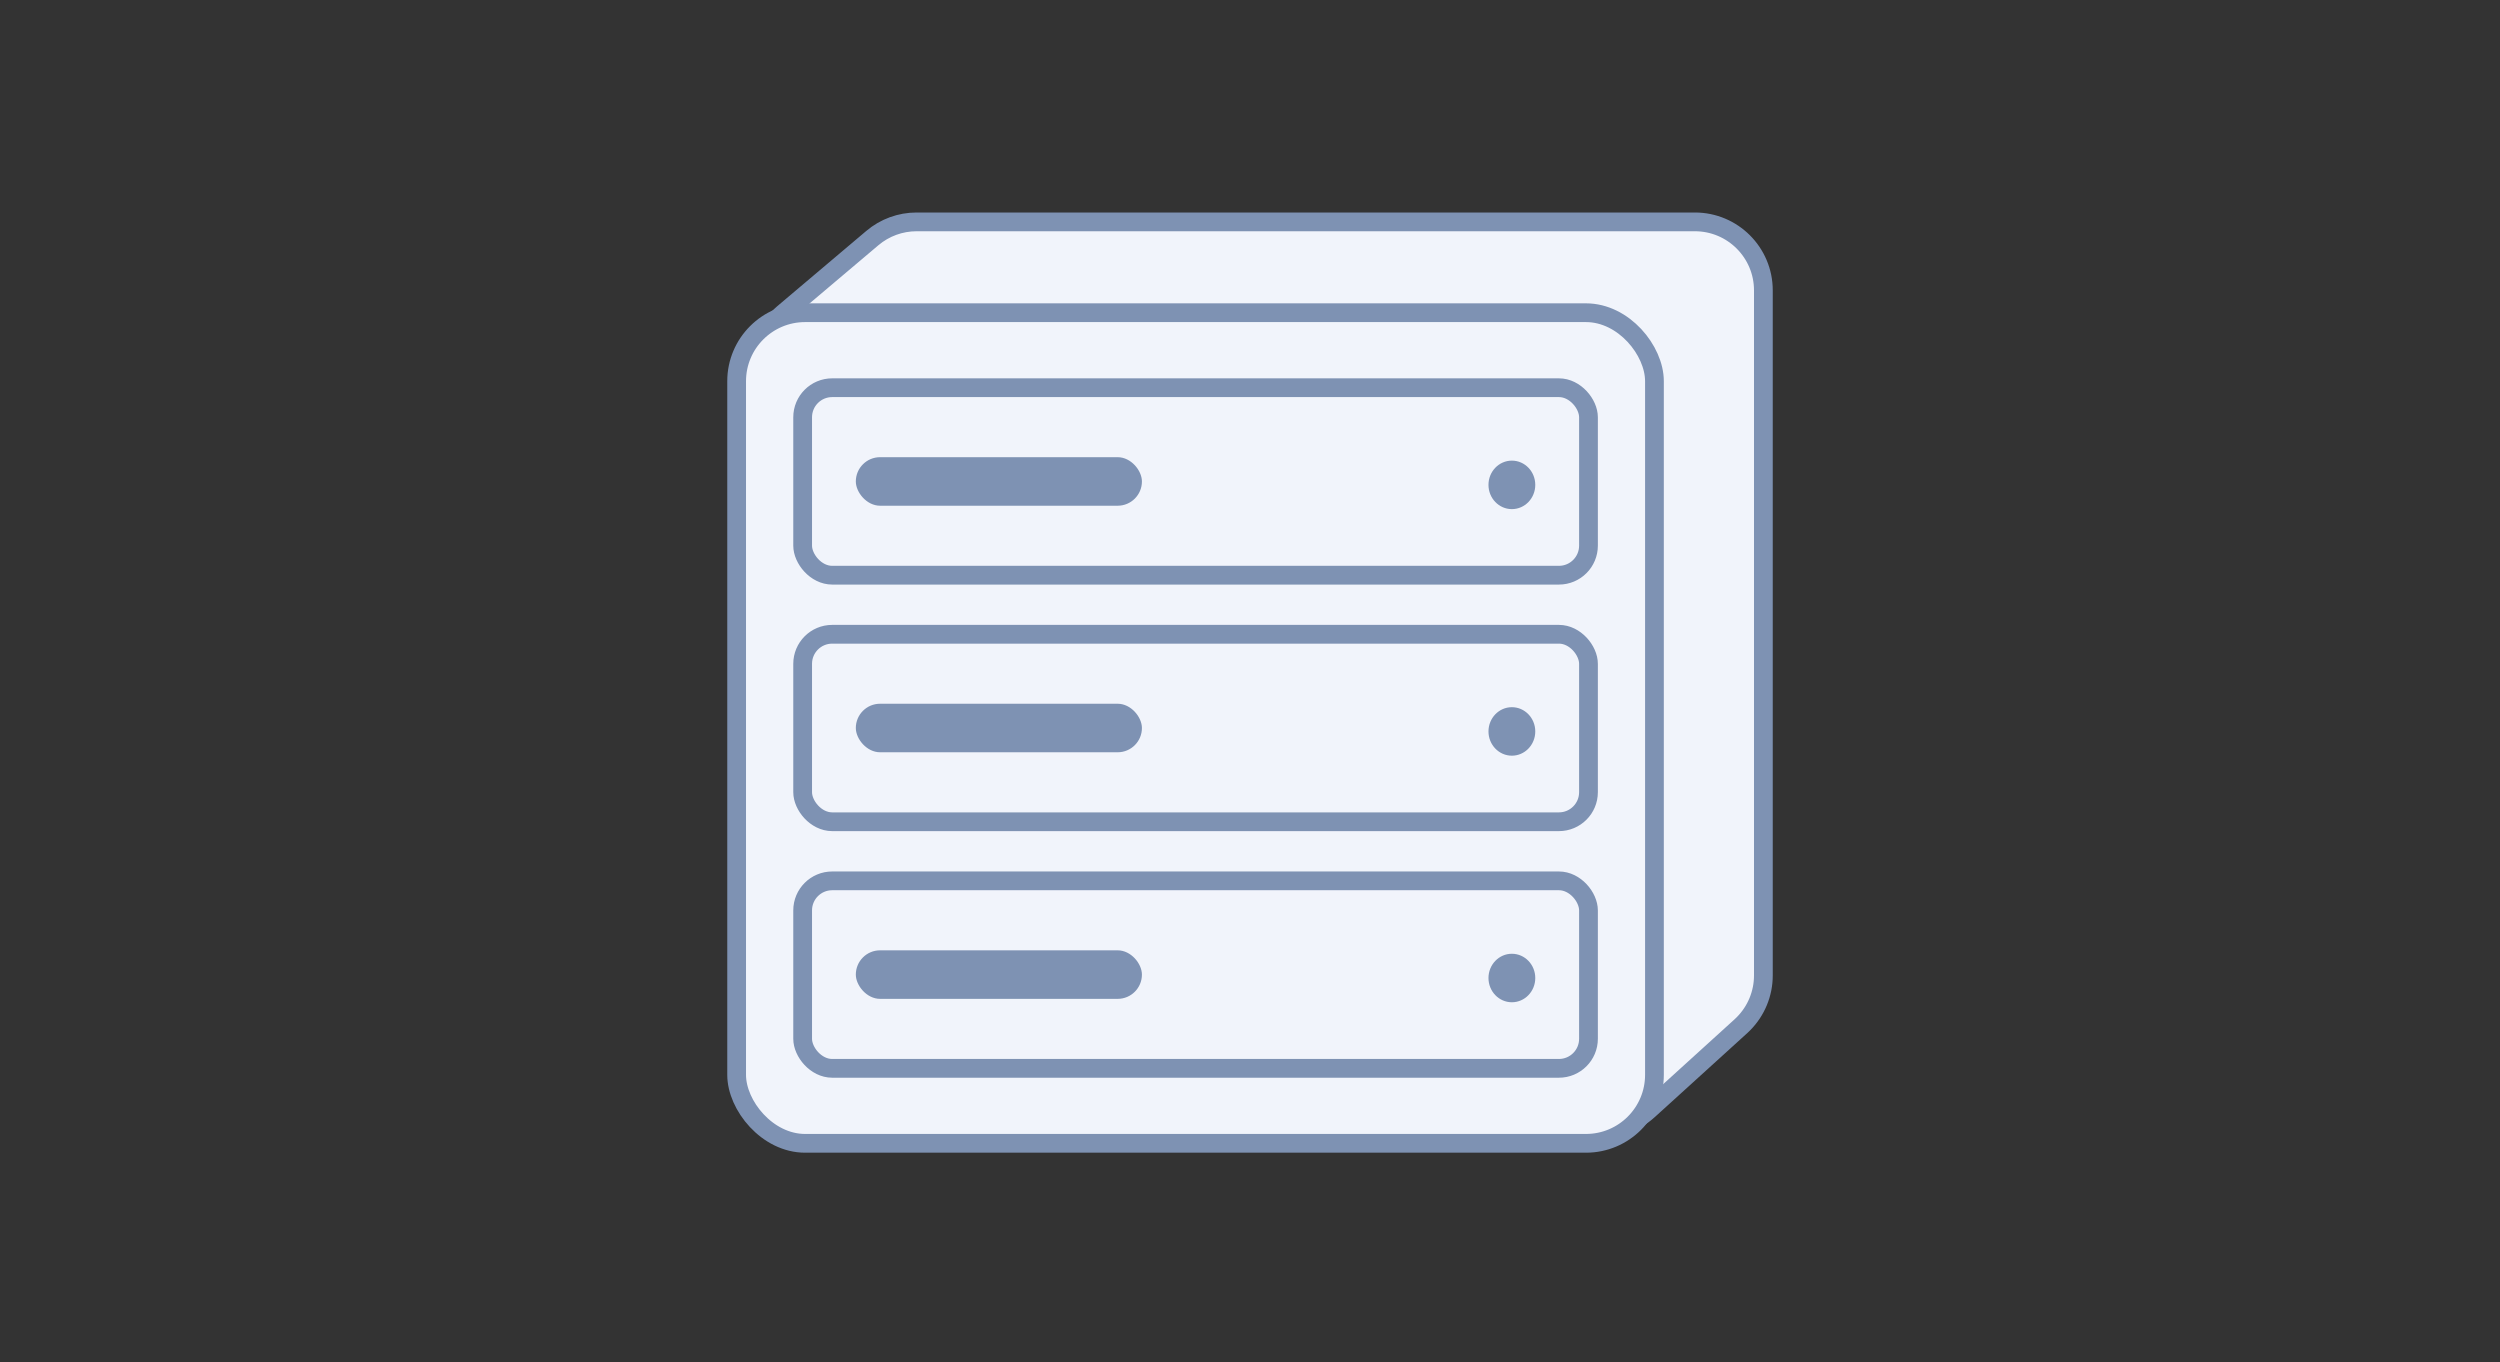 <?xml version="1.0" encoding="UTF-8"?>
<svg xmlns="http://www.w3.org/2000/svg" width="200" height="109" viewBox="0 0 200 109" fill="none">
  <rect x="0" y="0" width="200" height="109" fill="#333333" stroke="none"/>
  <path d="M73.327 17.75H135.59C138.616 17.75 141.07 20.203 141.07 23.23V78.039C141.07 79.487 140.496 80.871 139.483 81.894L139.275 82.095L131.877 88.814C130.802 89.79 129.386 90.298 127.943 90.231L127.654 90.211L71.92 84.692C69.453 84.448 67.468 82.58 67.058 80.154L67.023 79.918L60.788 29.91C60.573 28.187 61.187 26.472 62.43 25.279L62.688 25.048L69.79 19.045C70.779 18.209 72.032 17.75 73.327 17.75Z" fill="#F1F4FB" stroke="#7E92B3" stroke-width="1.5"></path>
  <rect x="58.931" y="25.017" width="73.425" height="66.449" rx="5.479" fill="#F1F4FB" stroke="#7E92B3" stroke-width="1.5"></rect>
  <rect x="64.212" y="31.017" width="62.867" height="14.999" rx="2.365" stroke="#7E92B3" stroke-width="1.5"></rect>
  <ellipse cx="120.95" cy="38.79" rx="1.872" ry="1.94" fill="#7E92B3"></ellipse>
  <rect x="68.466" y="36.575" width="22.888" height="3.883" rx="1.941" fill="#7E92B3"></rect>
  <rect x="64.212" y="50.741" width="62.867" height="14.999" rx="2.365" stroke="#7E92B3" stroke-width="1.5"></rect>
  <ellipse cx="120.95" cy="58.515" rx="1.872" ry="1.94" fill="#7E92B3"></ellipse>
  <rect x="68.466" y="56.299" width="22.888" height="3.883" rx="1.941" fill="#7E92B3"></rect>
  <rect x="64.212" y="70.468" width="62.867" height="14.999" rx="2.365" stroke="#7E92B3" stroke-width="1.5"></rect>
  <ellipse cx="120.95" cy="78.241" rx="1.872" ry="1.94" fill="#7E92B3"></ellipse>
  <rect x="68.466" y="76.026" width="22.888" height="3.883" rx="1.941" fill="#7E92B3"></rect>
</svg>
